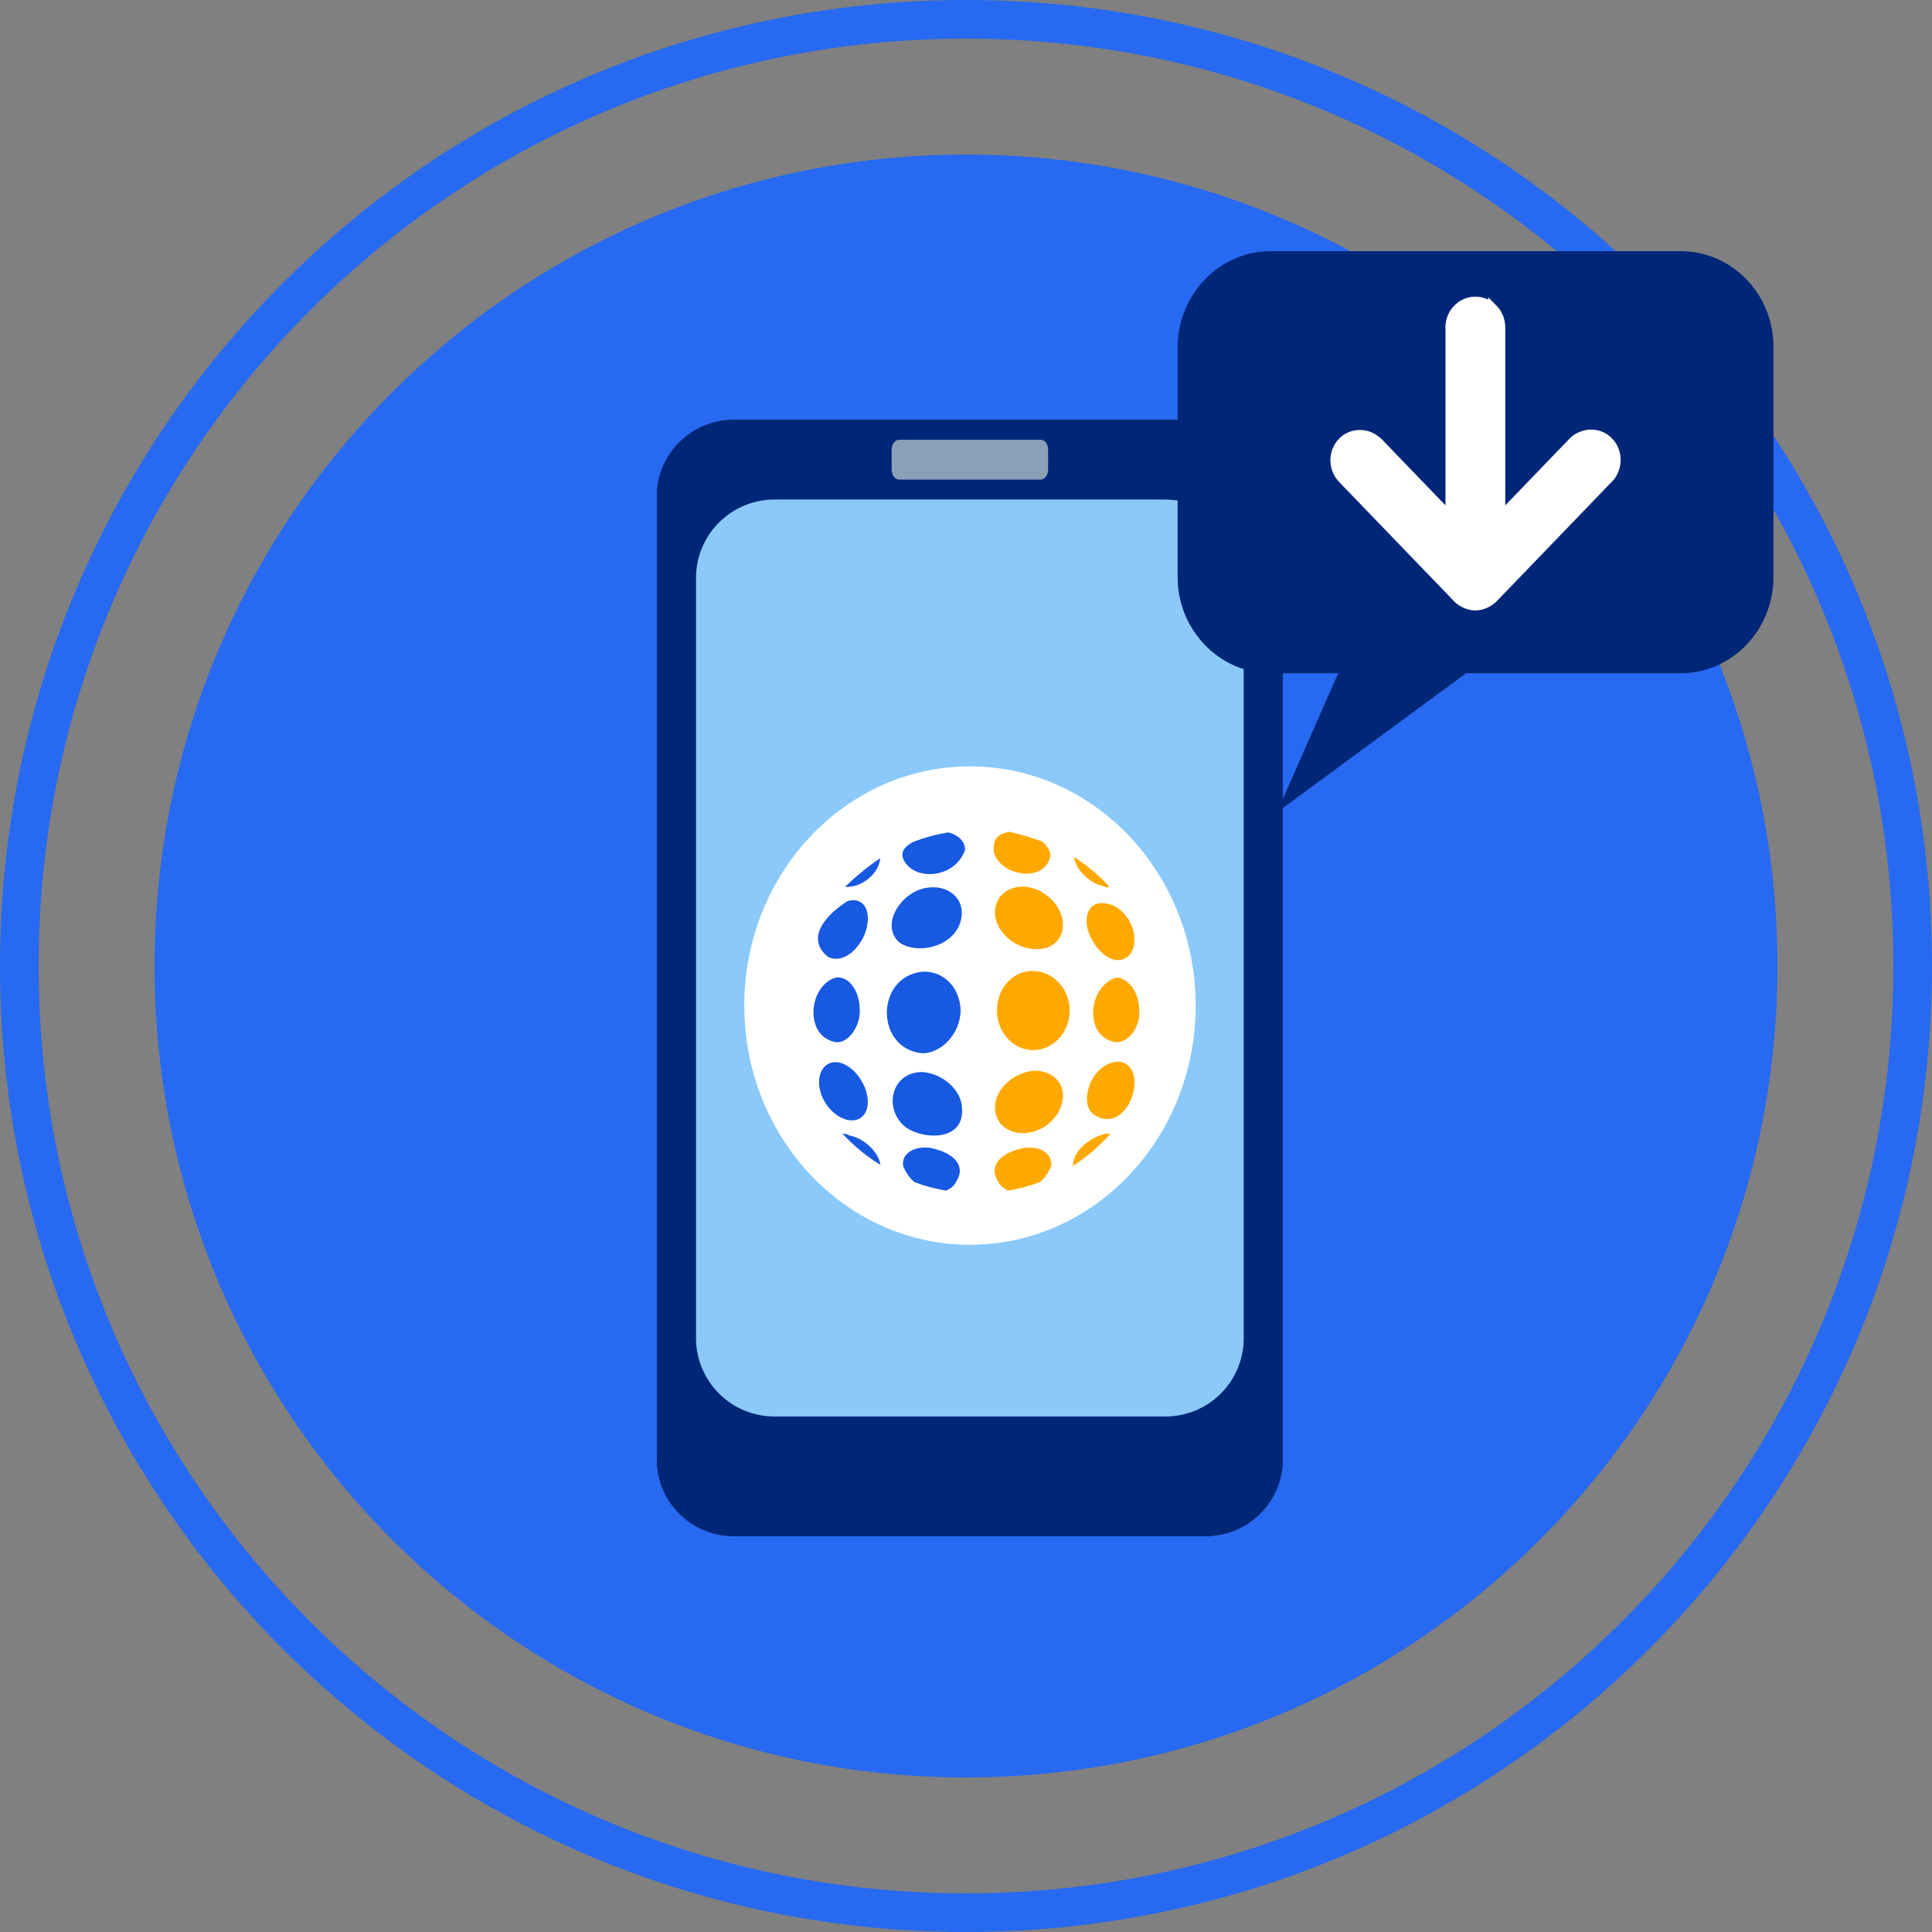 <svg width="100" height="100" fill="none" xmlns="http://www.w3.org/2000/svg"><rect width="100%" height="100%" fill="#808080" stroke="none"/><path d="M92 50c0 23.196-18.804 42-42 42S8 73.196 8 50 26.804 8 50 8s42 18.804 42 42z" fill="#2769F0"/><path d="M99 50c0 27.062-21.938 49-49 49S1 77.062 1 50 22.938 1 50 1s49 21.938 49 49z" stroke="#2769F0" stroke-width="2"/><ellipse cx="53.477" cy="75.716" rx="1.869" ry="1.905" fill="#144C93"/><path d="M62.397 79.507H37.986c-2.2 0-3.986-1.772-3.986-3.957V25.687c0-2.184 1.786-3.957 3.986-3.957h24.427c2.2 0 3.986 1.773 3.986 3.957V75.55a3.987 3.987 0 01-4.002 3.957z" fill="#191847"/><path d="M62.397 79.507H37.986c-2.2 0-3.986-1.772-3.986-3.957V25.687c0-2.184 1.786-3.957 3.986-3.957h24.427c2.2 0 3.986 1.773 3.986 3.957V75.55a3.987 3.987 0 01-4.002 3.957z" fill="#002777"/><path d="M53.861 24.825H46.54c-.202 0-.389-.225-.389-.515v-1.032c0-.274.171-.516.389-.516h7.322c.218 0 .389.226.389.516v1.032c0 .274-.171.515-.389.515z" fill="#8B9FB9"/><path d="M60.31 73.317H40.09a4.062 4.062 0 01-4.065-4.056V29.913a4.062 4.062 0 014.064-4.056H60.31a4.062 4.062 0 014.064 4.056v39.364a4.048 4.048 0 01-4.064 4.04z" fill="#8AC9F9"/><path d="M50.202 44.428c5.312 0 9.619 4.388 9.619 9.802 0 5.413-4.307 9.801-9.619 9.801-5.312 0-9.618-4.388-9.618-9.801 0-5.414 4.306-9.802 9.618-9.802z" fill="#DDEFFD"/><path d="M86.992 13H65.78c-2.662 0-4.827 2.236-4.827 4.987v11.876c0 2.75 2.165 4.986 4.827 4.986h3.484l-3.17 7.199 9.788-7.199H86.98c2.662 0 4.814-2.236 4.814-4.986V17.974c.013-2.75-2.152-4.974-4.802-4.974z" fill="#002777"/><ellipse cx="50.206" cy="52.048" rx="11.682" ry="12.381" fill="#fff"/><path fill-rule="evenodd" clip-rule="evenodd" d="M43.74 45.902c.891.067 1.783-.737 1.816-1.475-.66.436-1.255.939-1.817 1.475zm3.27-1.072c.726.737 2.477.502 2.94-.839 0-.435-.331-.77-.86-.905-.627.1-1.255.269-1.85.503-.495.268-.792.67-.23 1.24z" fill="#1759E0"/><path fill-rule="evenodd" clip-rule="evenodd" d="M51.435 44.059c.232 1.24 2.676 1.743 2.94.2-.033-.267-.198-.502-.429-.703a14.508 14.508 0 00-1.718-.503c-.793.168-.793.57-.793 1.006zm5.981 1.843c-.528-.603-1.156-1.106-1.816-1.542v.067c.132.637.825 1.308 1.52 1.442a.313.313 0 00.296.033z" fill="#FFA800"/><path fill-rule="evenodd" clip-rule="evenodd" d="M44.897 47.813c-.099.938-1.09 2.179-2.048 1.71-1.222-1.006 0-2.247 1.024-2.883.694-.202 1.156.301 1.024 1.173zm4.886-.503c-.099 1.676-2.312 2.18-3.27 1.442-.99-.972.231-2.716 1.586-2.816.958-.1 1.717.503 1.684 1.374z" fill="#1759E0"/><path fill-rule="evenodd" clip-rule="evenodd" d="M55.002 47.645c.133.872-.495 1.576-1.519 1.475-1.024-.067-1.949-.938-1.982-1.843-.033-.905.727-1.475 1.652-1.375.892.134 1.717.872 1.85 1.743zm3.703.738c.1.805-.297 1.375-.958 1.307-.66-.1-1.321-.938-1.486-1.743-.132-.838.33-1.34 1.024-1.173.694.1 1.288.805 1.42 1.61z" fill="#FFA800"/><path fill-rule="evenodd" clip-rule="evenodd" d="M44.5 52.305c.033.67-.462 1.643-1.189 1.643-1.717-.235-1.486-2.95-.033-3.353.66-.067 1.223.67 1.223 1.71zm5.22.034c-.033 1.173-.992 2.179-1.982 2.179-2.445-.235-2.445-3.956 0-4.224 1.09-.067 1.981.838 1.981 2.045z" fill="#1759E0"/><path fill-rule="evenodd" clip-rule="evenodd" d="M55.367 52.306c0 1.072-.793 2.01-1.817 2.044-1.023.067-1.948-.871-1.948-2.044 0-1.207.891-2.112 1.948-2.045 1.024.067 1.817.972 1.817 2.044zm3.602-.001c.066.67-.43 1.643-1.19 1.643-1.717-.235-1.486-2.95.033-3.352.661.067 1.157.838 1.157 1.71z" fill="#FFA800"/><path fill-rule="evenodd" clip-rule="evenodd" d="M44.896 56.764c.132.838-.33 1.34-1.024 1.207-.694-.168-1.322-.872-1.454-1.676-.132-.805.298-1.408.958-1.308.694.1 1.388.939 1.52 1.777zm4.894.57c.165 1.877-2.313 1.642-3.072.871-.991-1.005-.496-2.748 1.057-2.715 1.057.1 1.982.939 2.015 1.844z" fill="#1759E0"/><path fill-rule="evenodd" clip-rule="evenodd" d="M55.002 56.931c-.132.872-.925 1.61-1.85 1.71-.924.1-1.684-.47-1.651-1.375.033-.905.958-1.743 1.982-1.843.99-.034 1.652.636 1.52 1.508zm3.708-.671c-.133 1.174-1.124 2.146-2.115 1.409-.727-.503-.231-2.48 1.156-2.715.66-.068 1.057.536.958 1.307z" fill="#FFA800"/><path fill-rule="evenodd" clip-rule="evenodd" d="M45.556 60.217c-.132-.637-.858-1.308-1.585-1.442a.852.852 0 00-.364-.1 9.129 9.129 0 001.95 1.609v-.067z" fill="#1759E0"/><path fill-rule="evenodd" clip-rule="evenodd" d="M53.023 59.412c-1.355.268-1.85 1.006-1.355 1.743.1.235.298.369.529.47a8.922 8.922 0 001.618-.436c.265-.202.463-.503.595-.838.066-.604-.495-1.04-1.387-.939z" fill="#FFA800"/><path fill-rule="evenodd" clip-rule="evenodd" d="M48.136 59.412c1.355.268 1.85 1.006 1.355 1.743-.1.235-.298.369-.529.47a8.887 8.887 0 01-1.618-.436c-.265-.202-.463-.503-.595-.838-.099-.604.495-1.04 1.387-.939z" fill="#1759E0"/><path fill-rule="evenodd" clip-rule="evenodd" d="M57.481 58.675c-.099 0-.231 0-.363.033-.694.201-1.553.805-1.586 1.643a9.425 9.425 0 001.95-1.676z" fill="#FFA800"/><path d="M83.281 22.891l-.007-.008-.008-.008a1.231 1.231 0 00-.93-.388c-.192 0-.355.049-.504.112-.14.061-.308.152-.436.303l-3.734 3.875v-9.829c0-.356-.133-.696-.381-.949a1.247 1.247 0 00-.917-.392c-.346 0-.666.14-.912.388a1.344 1.344 0 00-.385.953v9.829l-3.722-3.863-.01-.01-.01-.008-.01-.008a1.651 1.651 0 00-.4-.27 1.288 1.288 0 00-1.007-.018c-.14.06-.307.15-.435.301a1.339 1.339 0 00-.359.945c0 .188.046.37.112.523.069.161.179.316.29.428l5.915 6.139h0l.003.003c.132.133.269.225.427.293.148.064.312.113.503.113.192 0 .355-.049.504-.113.16-.07.315-.181.427-.293h0l.003-.003 5.926-6.15c.148-.128.237-.295.297-.435.066-.154.112-.335.112-.523 0-.162-.02-.341-.088-.51a1.218 1.218 0 00-.252-.413l-.012-.014z" fill="#fff" stroke="#fff" stroke-width=".5"/></svg>